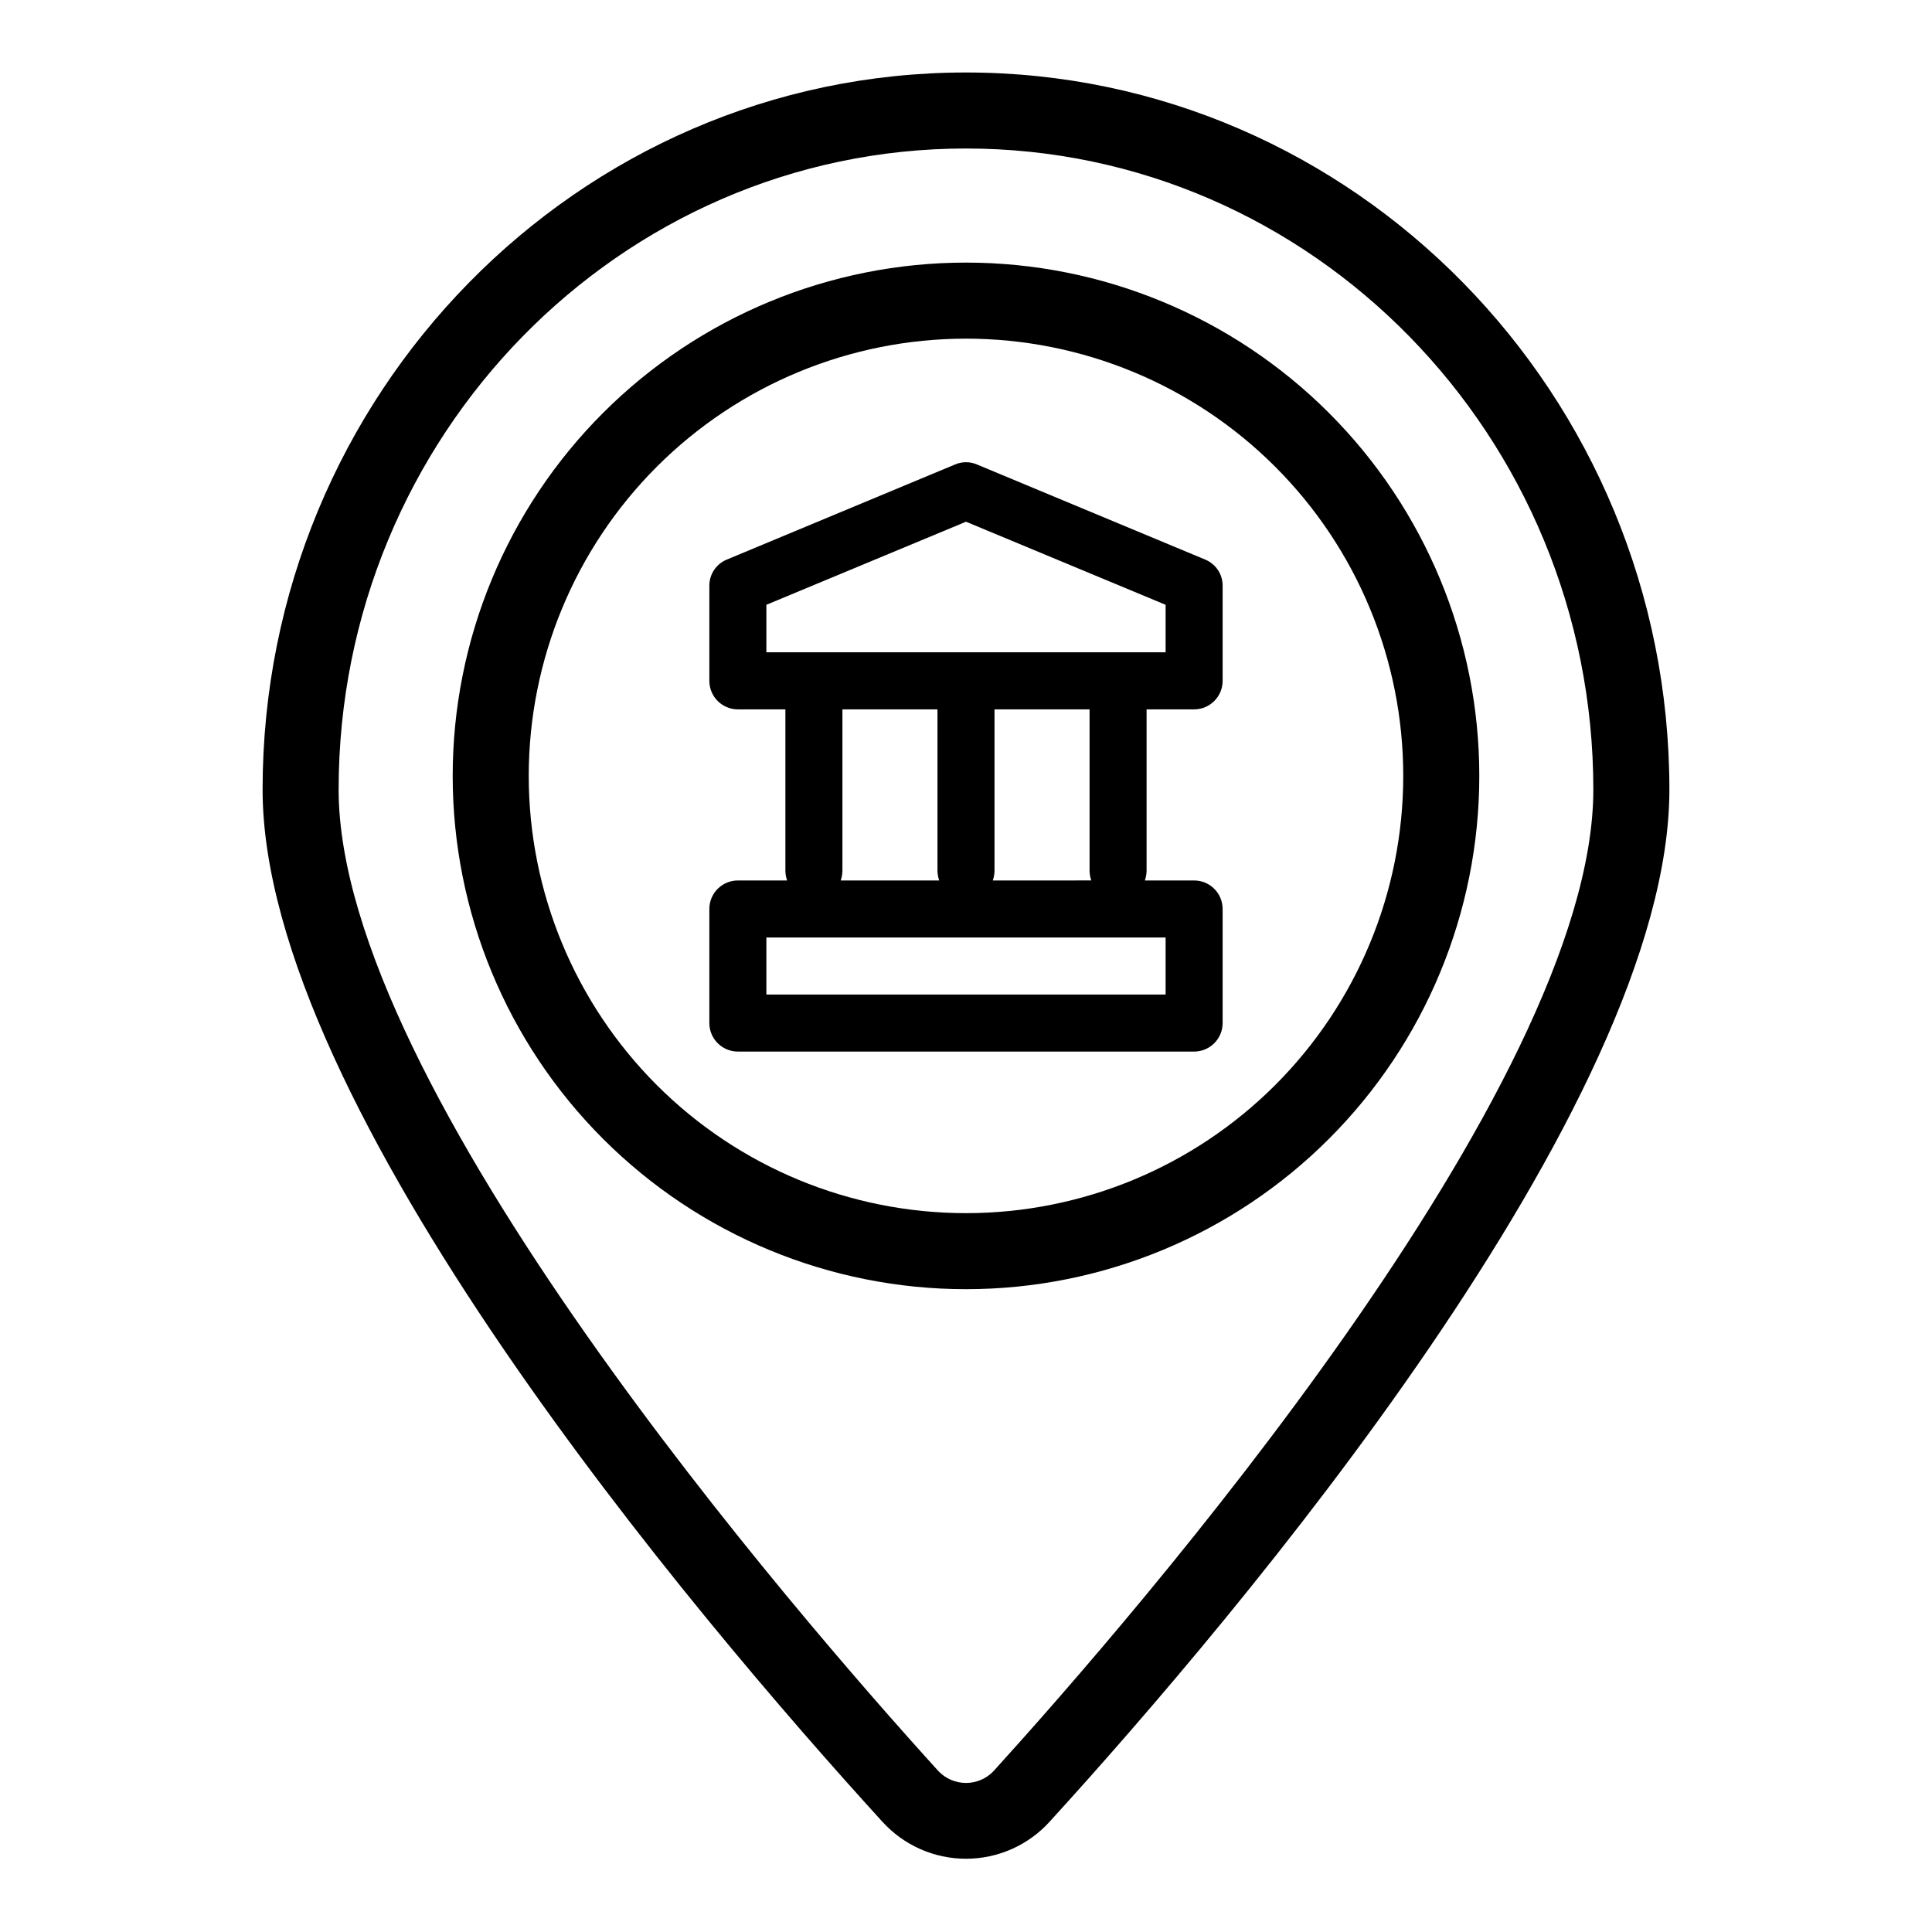 <?xml version="1.0" encoding="UTF-8"?>
<!-- Uploaded to: SVG Repo, www.svgrepo.com, Generator: SVG Repo Mixer Tools -->
<svg fill="#000000" width="800px" height="800px" version="1.1" viewBox="144 144 512 512" xmlns="http://www.w3.org/2000/svg">
 <g>
  <path d="m400 163.21c-102.78 0-186.41 85.246-186.41 190.04 0 83.832 114.82 219.31 164.19 273.46 5.672 6.289 13.746 9.879 22.219 9.879 8.469 0 16.543-3.59 22.215-9.879 49.375-54.156 164.19-189.63 164.19-273.46 0-104.79-83.629-190.04-186.41-190.04zm7.305 450.15v0.004c-1.902 2-4.543 3.137-7.305 3.137s-5.406-1.137-7.309-3.137c-37.281-41.062-158.95-181.17-158.95-260.12 0-93.66 74.562-169.89 166.26-169.89 91.691 0 166.25 76.227 166.25 169.89 0 78.945-121.67 219.05-158.95 260.12z"/>
  <path d="m400 213.59c-36.078 0-70.68 14.332-96.188 39.84-25.512 25.512-39.844 60.109-39.844 96.188 0 36.078 14.332 70.676 39.844 96.188 25.508 25.512 60.109 39.84 96.188 39.84 36.074 0 70.676-14.328 96.184-39.84 25.512-25.512 39.844-60.109 39.844-96.188 0-36.078-14.332-70.676-39.844-96.188-25.508-25.508-60.109-39.84-96.184-39.84zm0 251.91v-0.004c-30.734 0-60.207-12.207-81.938-33.938-21.73-21.73-33.941-51.203-33.941-81.938 0-30.73 12.211-60.207 33.941-81.938 21.73-21.73 51.203-33.938 81.938-33.938 30.73 0 60.203 12.207 81.934 33.938 21.734 21.73 33.941 51.207 33.941 81.938 0 30.734-12.207 60.207-33.941 81.938-21.73 21.73-51.203 33.938-81.934 33.938z"/>
  <path d="m463.38 292.29-60.457-25.191c-1.867-0.809-3.981-0.809-5.844 0l-60.457 25.191c-2.82 1.152-4.656 3.906-4.637 6.953v25.191-0.004c0 4.176 3.383 7.559 7.559 7.559h12.594v42.824c0.02 0.859 0.172 1.707 0.453 2.519h-13.047c-4.176 0-7.559 3.383-7.559 7.555v30.23c0 4.172 3.383 7.559 7.559 7.559h120.91c4.172 0 7.555-3.387 7.555-7.559v-30.23c0-4.172-3.383-7.555-7.555-7.555h-13.051c0.281-0.812 0.434-1.66 0.453-2.519v-42.824h12.598c4.172 0 7.555-3.383 7.555-7.559v-25.188c0.023-3.047-1.812-5.801-4.633-6.953zm-96.129 82.523v-42.824h25.191v42.824c0.02 0.859 0.172 1.707 0.453 2.519h-26.098c0.281-0.812 0.434-1.66 0.453-2.519zm85.648 32.746h-105.8v-15.113h105.8zm-19.699-30.23-26.098 0.004c0.281-0.812 0.434-1.66 0.453-2.519v-42.824h25.191v42.824c0.02 0.859 0.172 1.707 0.453 2.519zm19.699-60.457h-105.8v-12.594l52.902-22.016 52.898 22.016z"/>
 </g>
</svg>